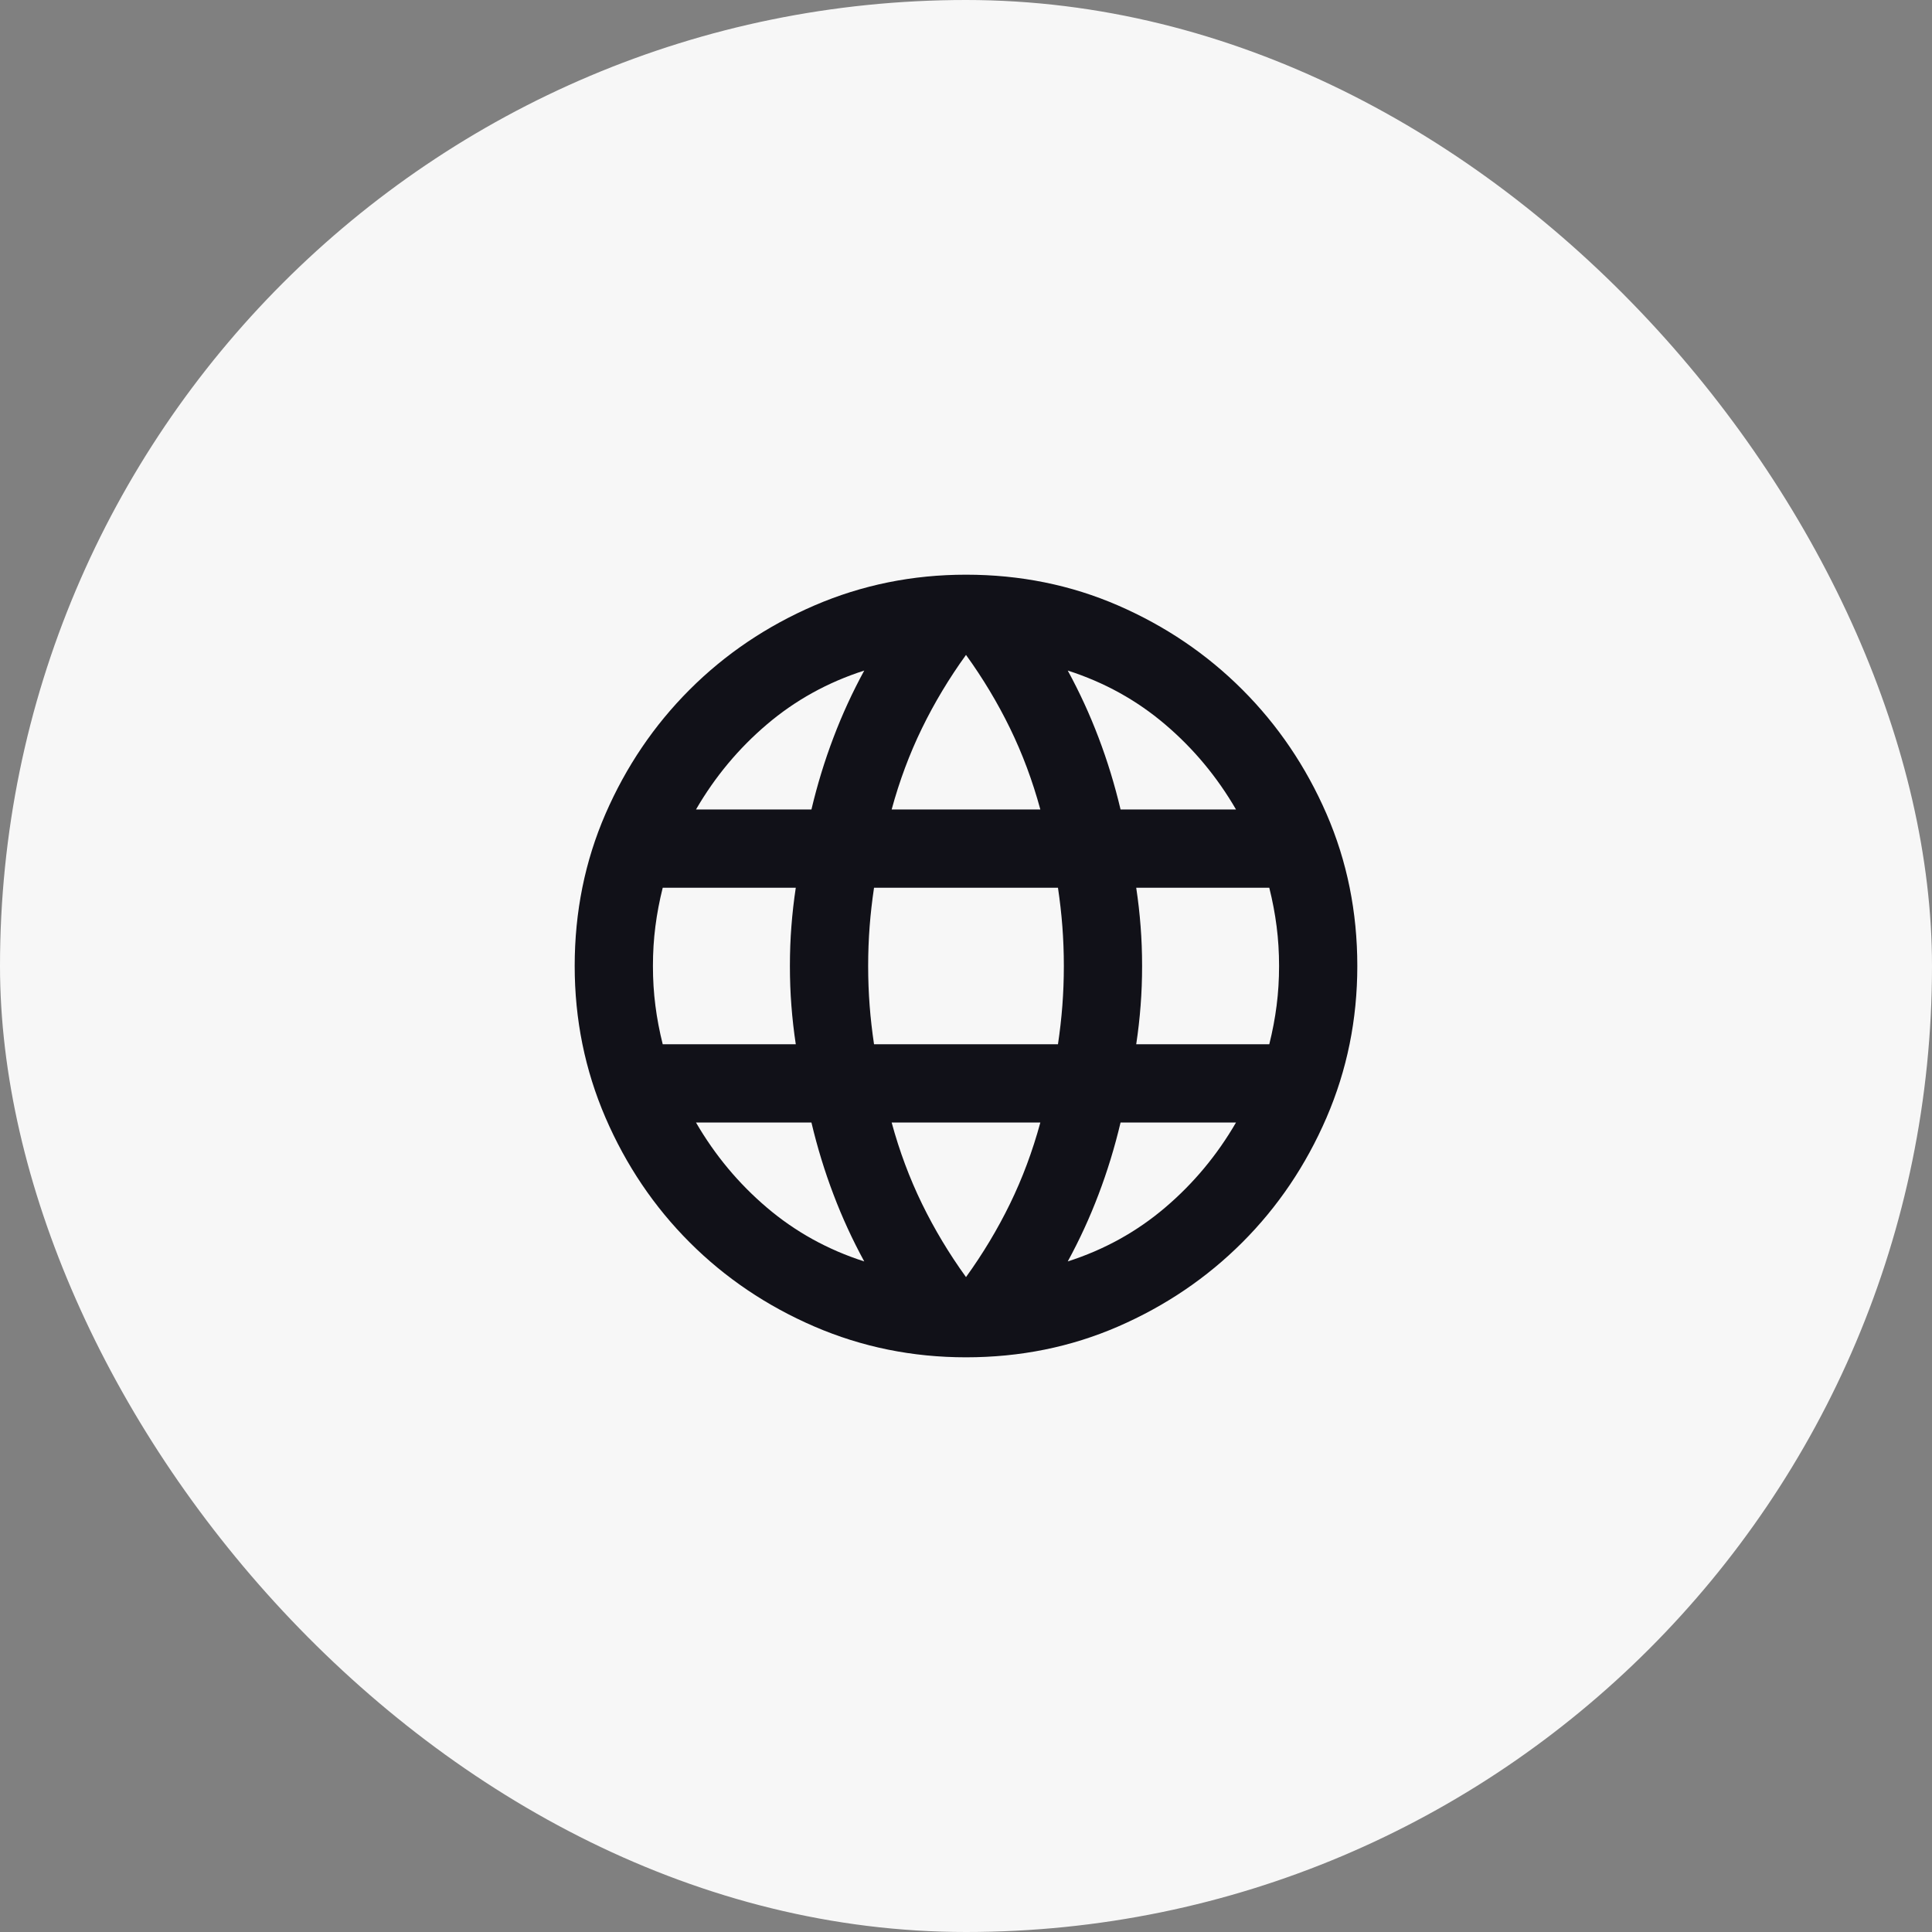 <?xml version="1.0" encoding="utf-8"?>
<svg xmlns="http://www.w3.org/2000/svg" fill="none" height="100%" overflow="visible" preserveAspectRatio="none" style="display: block;" viewBox="0 0 48 48" width="100%">
<rect x="0" y="0" width="48" height="48" fill="#808080" stroke="none"/>
<g id="Site Icon">
<rect fill="#F7F7F7" height="48" rx="24" width="48"/>
<path d="M24 33.722C22.671 33.722 21.416 33.467 20.233 32.957C19.05 32.446 18.017 31.749 17.134 30.866C16.251 29.983 15.554 28.95 15.043 27.767C14.533 26.584 14.278 25.329 14.278 24C14.278 22.655 14.533 21.395 15.043 20.221C15.554 19.046 16.251 18.017 17.134 17.134C18.017 16.251 19.05 15.554 20.233 15.043C21.416 14.533 22.671 14.278 24 14.278C25.345 14.278 26.605 14.533 27.779 15.043C28.954 15.554 29.983 16.251 30.866 17.134C31.749 18.017 32.446 19.046 32.957 20.221C33.467 21.395 33.722 22.655 33.722 24C33.722 25.329 33.467 26.584 32.957 27.767C32.446 28.95 31.749 29.983 30.866 30.866C29.983 31.749 28.954 32.446 27.779 32.957C26.605 33.467 25.345 33.722 24 33.722ZM24 31.729C24.421 31.146 24.786 30.538 25.094 29.906C25.402 29.274 25.653 28.602 25.847 27.889H22.153C22.347 28.602 22.598 29.274 22.906 29.906C23.214 30.538 23.579 31.146 24 31.729ZM21.472 31.34C21.181 30.806 20.925 30.251 20.707 29.675C20.488 29.1 20.306 28.505 20.16 27.889H17.292C17.762 28.699 18.349 29.404 19.054 30.003C19.759 30.603 20.565 31.049 21.472 31.34ZM26.528 31.34C27.435 31.049 28.241 30.603 28.946 30.003C29.651 29.404 30.238 28.699 30.708 27.889H27.84C27.694 28.505 27.512 29.1 27.293 29.675C27.075 30.251 26.819 30.806 26.528 31.34ZM16.465 25.944H19.771C19.722 25.62 19.686 25.3 19.662 24.984C19.637 24.668 19.625 24.34 19.625 24C19.625 23.66 19.637 23.332 19.662 23.016C19.686 22.7 19.722 22.38 19.771 22.056H16.465C16.384 22.38 16.323 22.7 16.283 23.016C16.242 23.332 16.222 23.66 16.222 24C16.222 24.34 16.242 24.668 16.283 24.984C16.323 25.3 16.384 25.62 16.465 25.944ZM21.715 25.944H26.285C26.333 25.62 26.37 25.3 26.394 24.984C26.418 24.668 26.431 24.34 26.431 24C26.431 23.66 26.418 23.332 26.394 23.016C26.37 22.7 26.333 22.38 26.285 22.056H21.715C21.667 22.38 21.63 22.7 21.606 23.016C21.582 23.332 21.569 23.66 21.569 24C21.569 24.34 21.582 24.668 21.606 24.984C21.63 25.3 21.667 25.62 21.715 25.944ZM28.229 25.944H31.535C31.616 25.62 31.677 25.3 31.717 24.984C31.758 24.668 31.778 24.34 31.778 24C31.778 23.66 31.758 23.332 31.717 23.016C31.677 22.7 31.616 22.38 31.535 22.056H28.229C28.278 22.38 28.314 22.7 28.338 23.016C28.363 23.332 28.375 23.66 28.375 24C28.375 24.34 28.363 24.668 28.338 24.984C28.314 25.3 28.278 25.62 28.229 25.944ZM27.84 20.111H30.708C30.238 19.301 29.651 18.596 28.946 17.997C28.241 17.397 27.435 16.951 26.528 16.66C26.819 17.194 27.075 17.749 27.293 18.325C27.512 18.9 27.694 19.495 27.84 20.111ZM22.153 20.111H25.847C25.653 19.398 25.402 18.726 25.094 18.094C24.786 17.462 24.421 16.854 24 16.271C23.579 16.854 23.214 17.462 22.906 18.094C22.598 18.726 22.347 19.398 22.153 20.111ZM17.292 20.111H20.16C20.306 19.495 20.488 18.9 20.707 18.325C20.925 17.749 21.181 17.194 21.472 16.66C20.565 16.951 19.759 17.397 19.054 17.997C18.349 18.596 17.762 19.301 17.292 20.111Z" fill="#111118" id="Vector"/>
</g>
</svg>